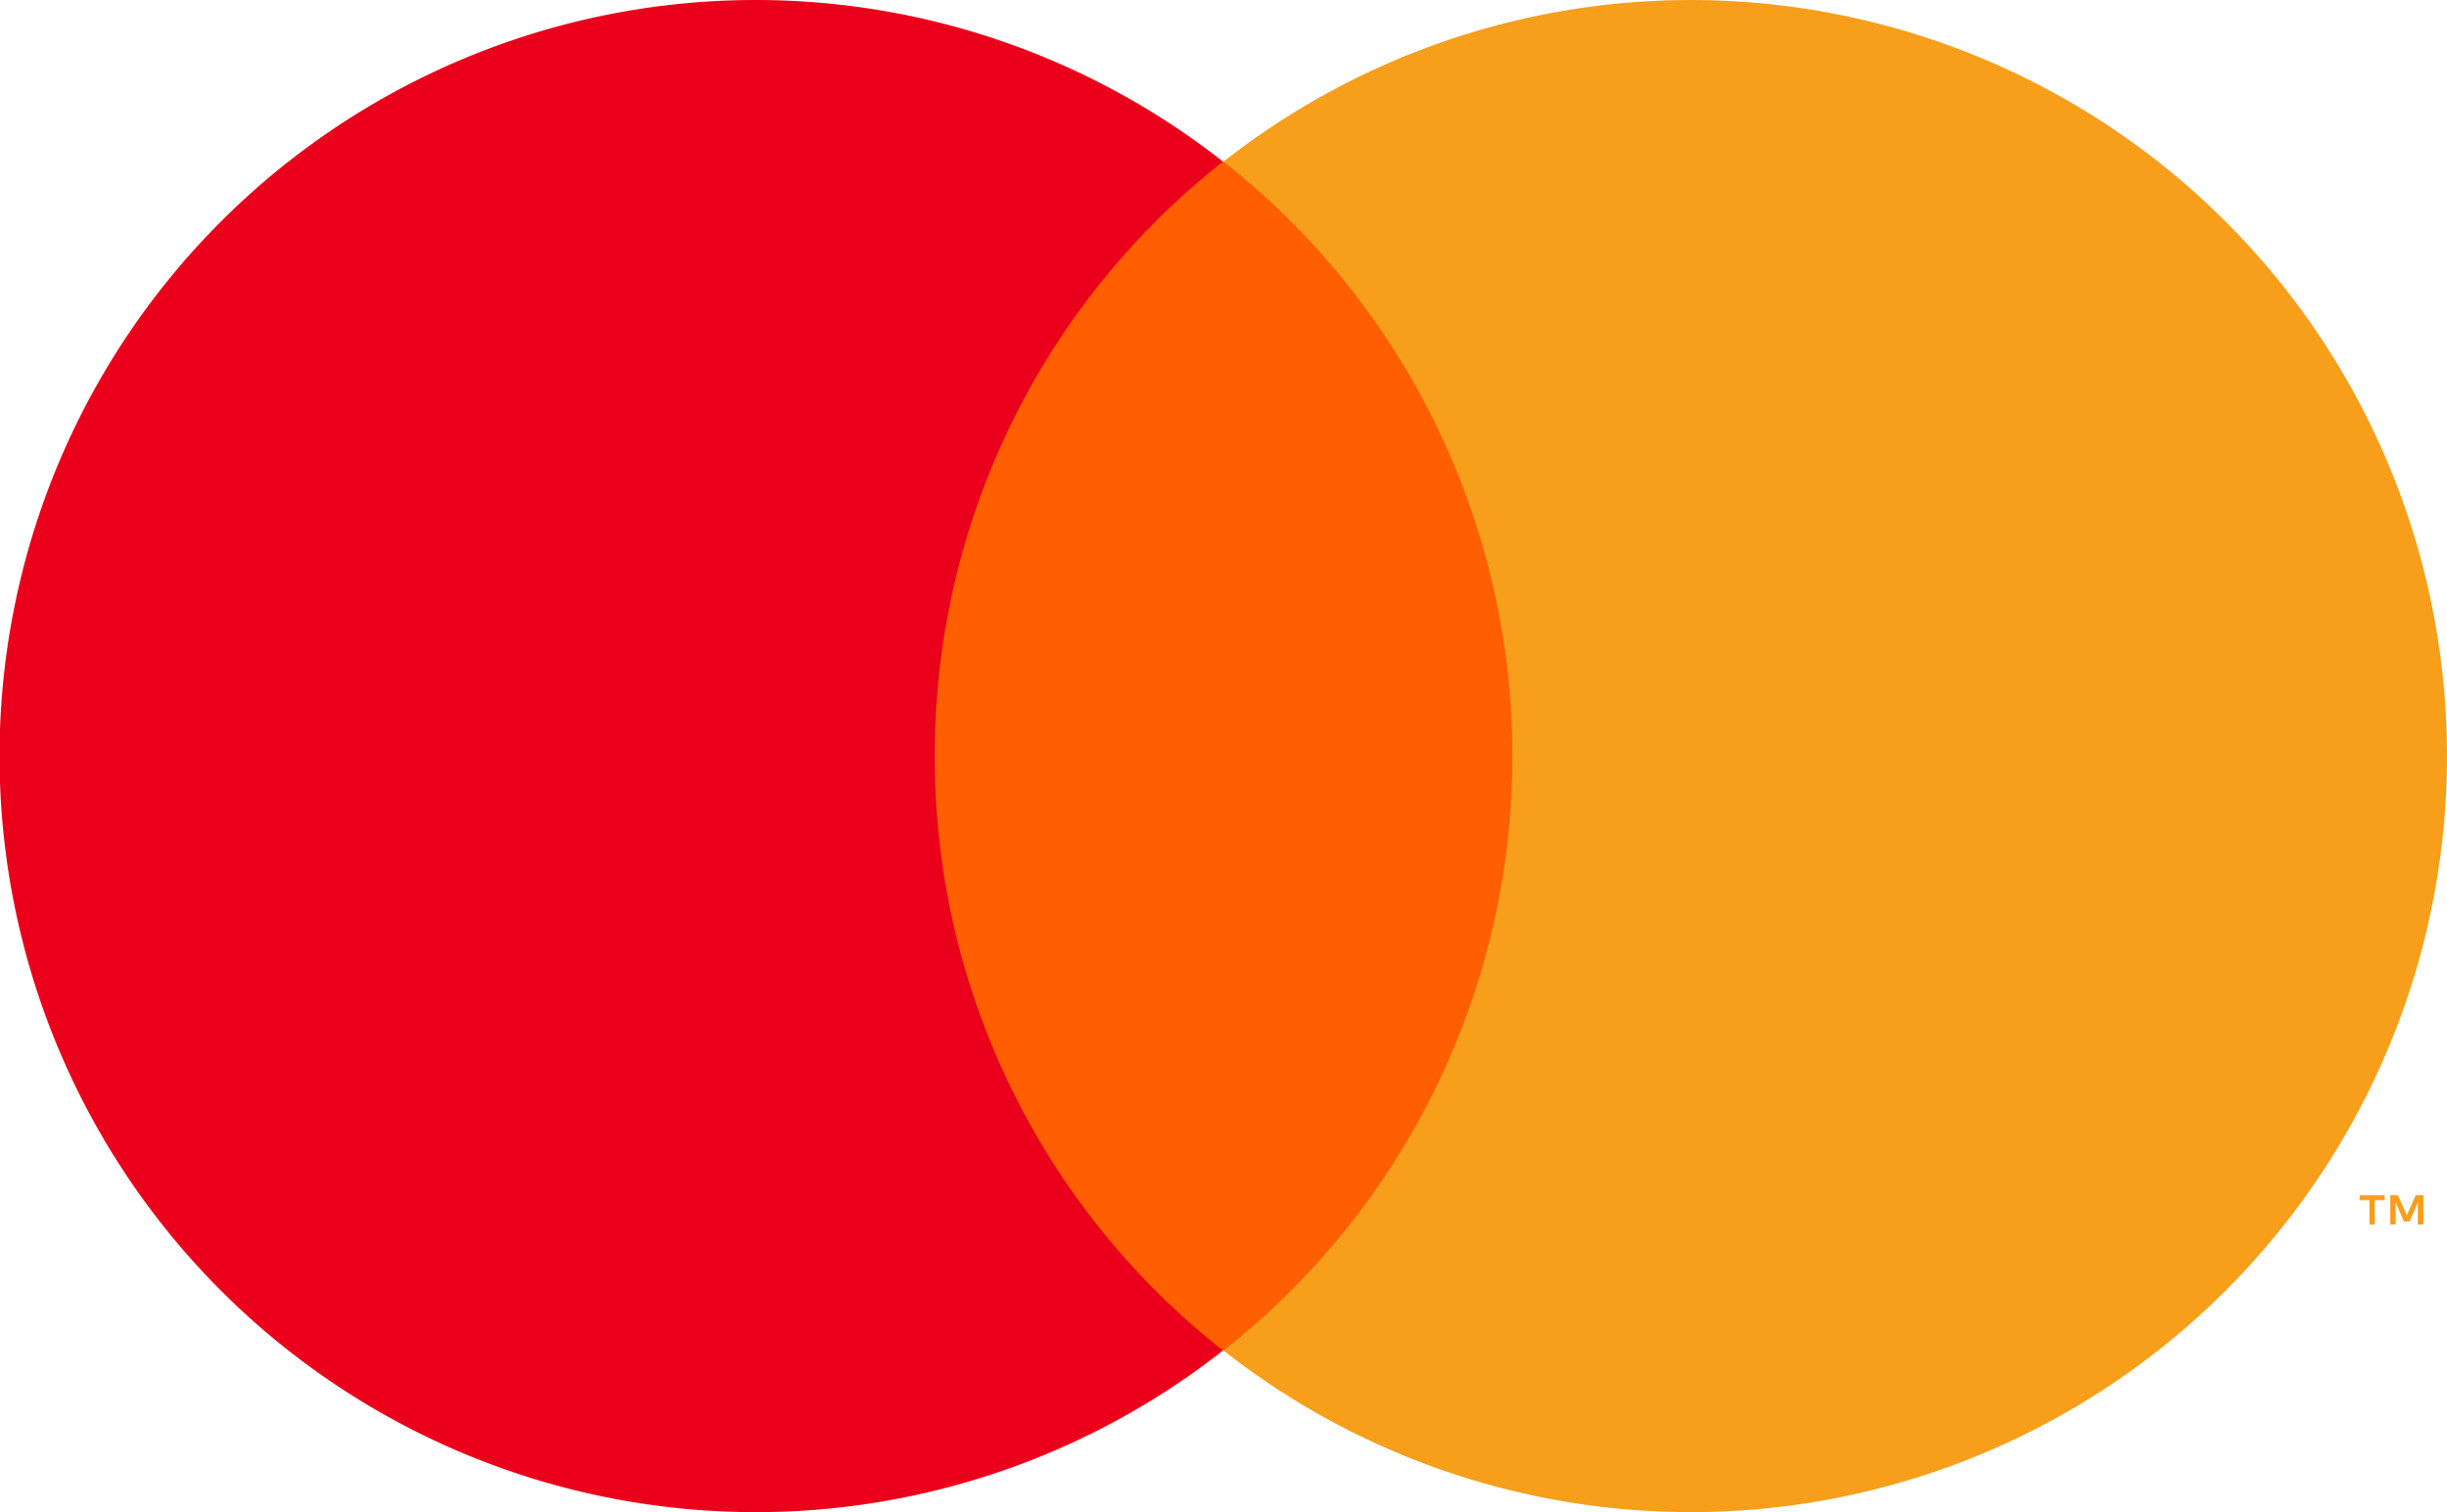 <svg xmlns="http://www.w3.org/2000/svg" width="22.917" height="14.165" viewBox="0 0 22.917 14.165">
  <g id="Grupo_74" data-name="Grupo 74" transform="translate(-17.915 -18)">
    <rect id="Rectángulo_168" data-name="Rectángulo 168" width="6.197" height="11.136" transform="translate(26.275 19.514)" fill="#ff5f00"/>
    <path id="Trazado_333" data-name="Trazado 333" d="M346.465,277.082a7.07,7.07,0,0,1,2.7-5.568,7.082,7.082,0,1,0,0,11.136,7.07,7.07,0,0,1-2.7-5.568Z" transform="translate(-319.796 -252)" fill="#eb001b"/>
    <path id="Trazado_334" data-name="Trazado 334" d="M407.417,277.082a7.082,7.082,0,0,1-11.458,5.568,7.083,7.083,0,0,0,0-11.136,7.082,7.082,0,0,1,11.458,5.568Z" transform="translate(-366.585 -252)" fill="#f79e1b"/>
    <path id="Trazado_335" data-name="Trazado 335" d="M450.188,327.185v-.228h.092v-.046h-.234v.046h.092v.228Zm.455,0v-.275h-.072l-.083.189-.083-.189h-.072v.275h.051v-.207l.077.179h.053l.077-.179v.208Z" transform="translate(-410.032 -297.715)" fill="#f79e1b"/>
  </g>
</svg>
